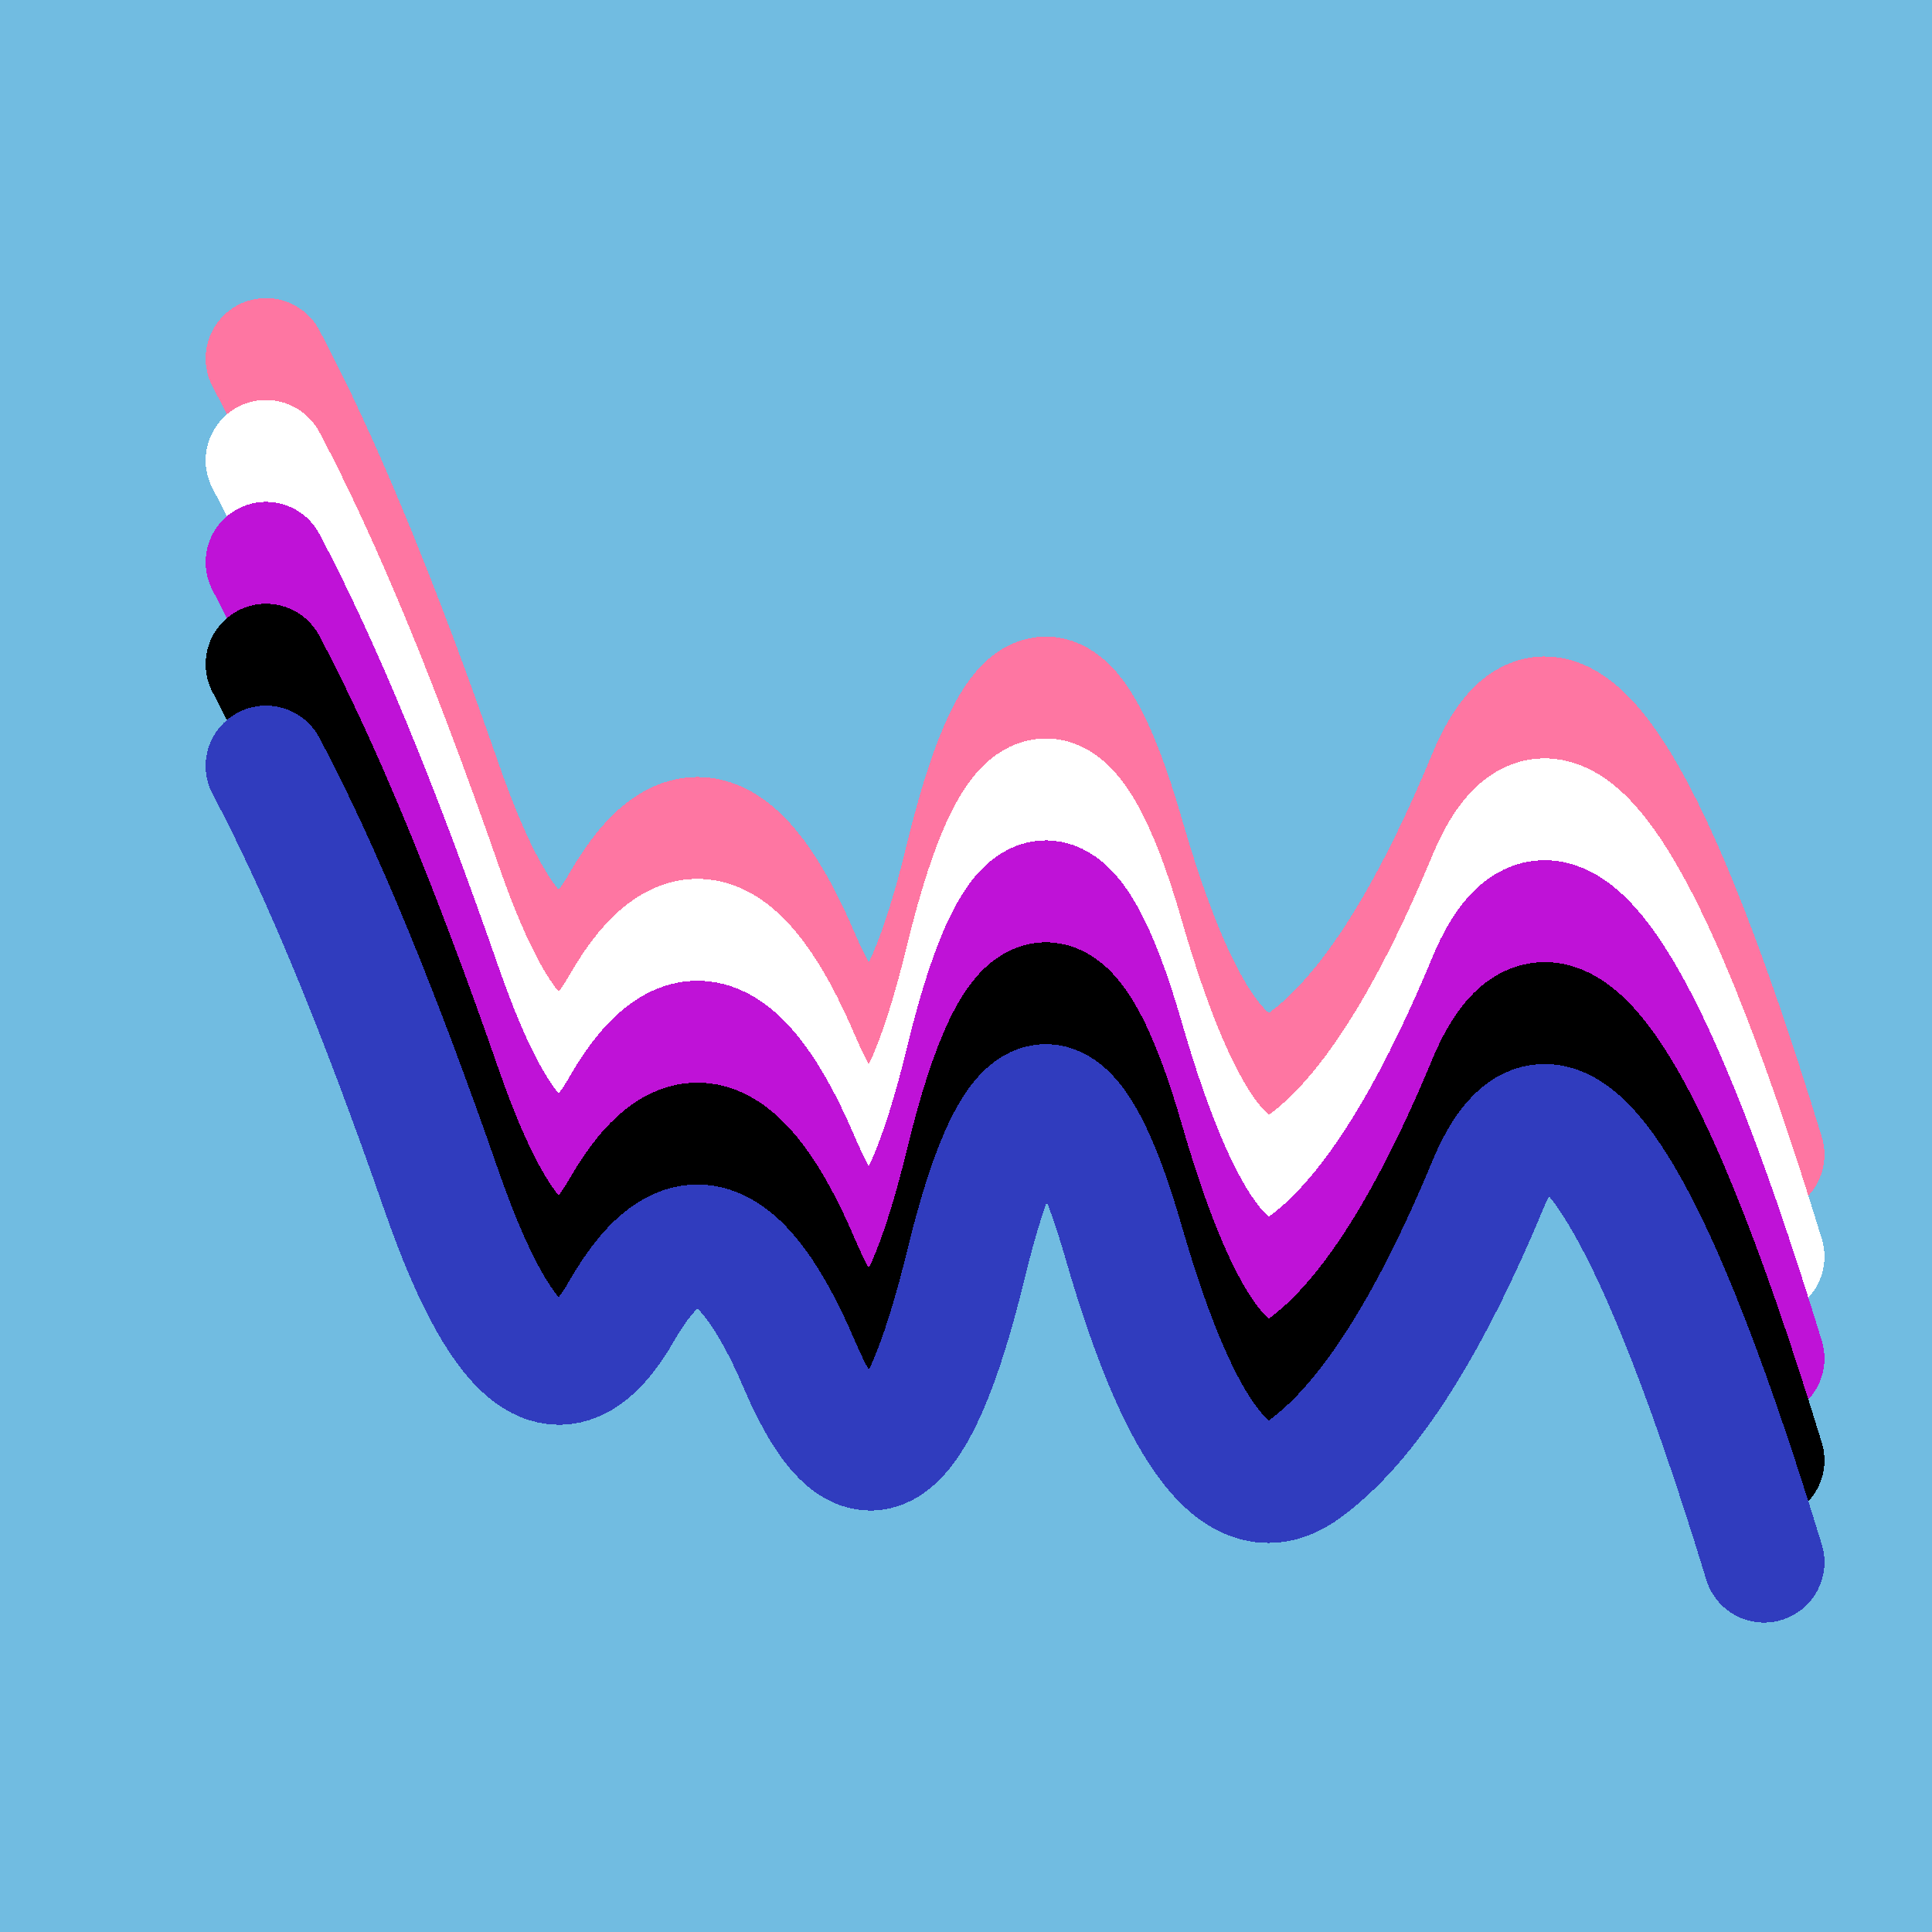 <svg width="1024" height="1024" viewBox="0 0 1024 1024" xmlns="http://www.w3.org/2000/svg" shape-rendering="crispEdges">
<rect width="1024" height="1024" fill="#71BCE1" />
<path d="M141,190 Q184,271,234,415,284,559,330,478,377,397,424,508,472,619,512,454,552,290,596,444,641,599,691,563,741,527,789,411,838,295,935,612" fill="transparent" stroke="#FE76A2" stroke-width="64" stroke-linecap="round" transform="translate(0,0)"/>
<path d="M141,190 Q184,271,234,415,284,559,330,478,377,397,424,508,472,619,512,454,552,290,596,444,641,599,691,563,741,527,789,411,838,295,935,612" fill="transparent" stroke="#FFFFFF" stroke-width="64" stroke-linecap="round" transform="translate(0,54)"/>
<path d="M141,190 Q184,271,234,415,284,559,330,478,377,397,424,508,472,619,512,454,552,290,596,444,641,599,691,563,741,527,789,411,838,295,935,612" fill="transparent" stroke="#BF12D7" stroke-width="64" stroke-linecap="round" transform="translate(0,108)"/>
<path d="M141,190 Q184,271,234,415,284,559,330,478,377,397,424,508,472,619,512,454,552,290,596,444,641,599,691,563,741,527,789,411,838,295,935,612" fill="transparent" stroke="#000000" stroke-width="64" stroke-linecap="round" transform="translate(0,162)"/>
<path d="M141,190 Q184,271,234,415,284,559,330,478,377,397,424,508,472,619,512,454,552,290,596,444,641,599,691,563,741,527,789,411,838,295,935,612" fill="transparent" stroke="#303CBE" stroke-width="64" stroke-linecap="round" transform="translate(0,216)"/>
</svg>